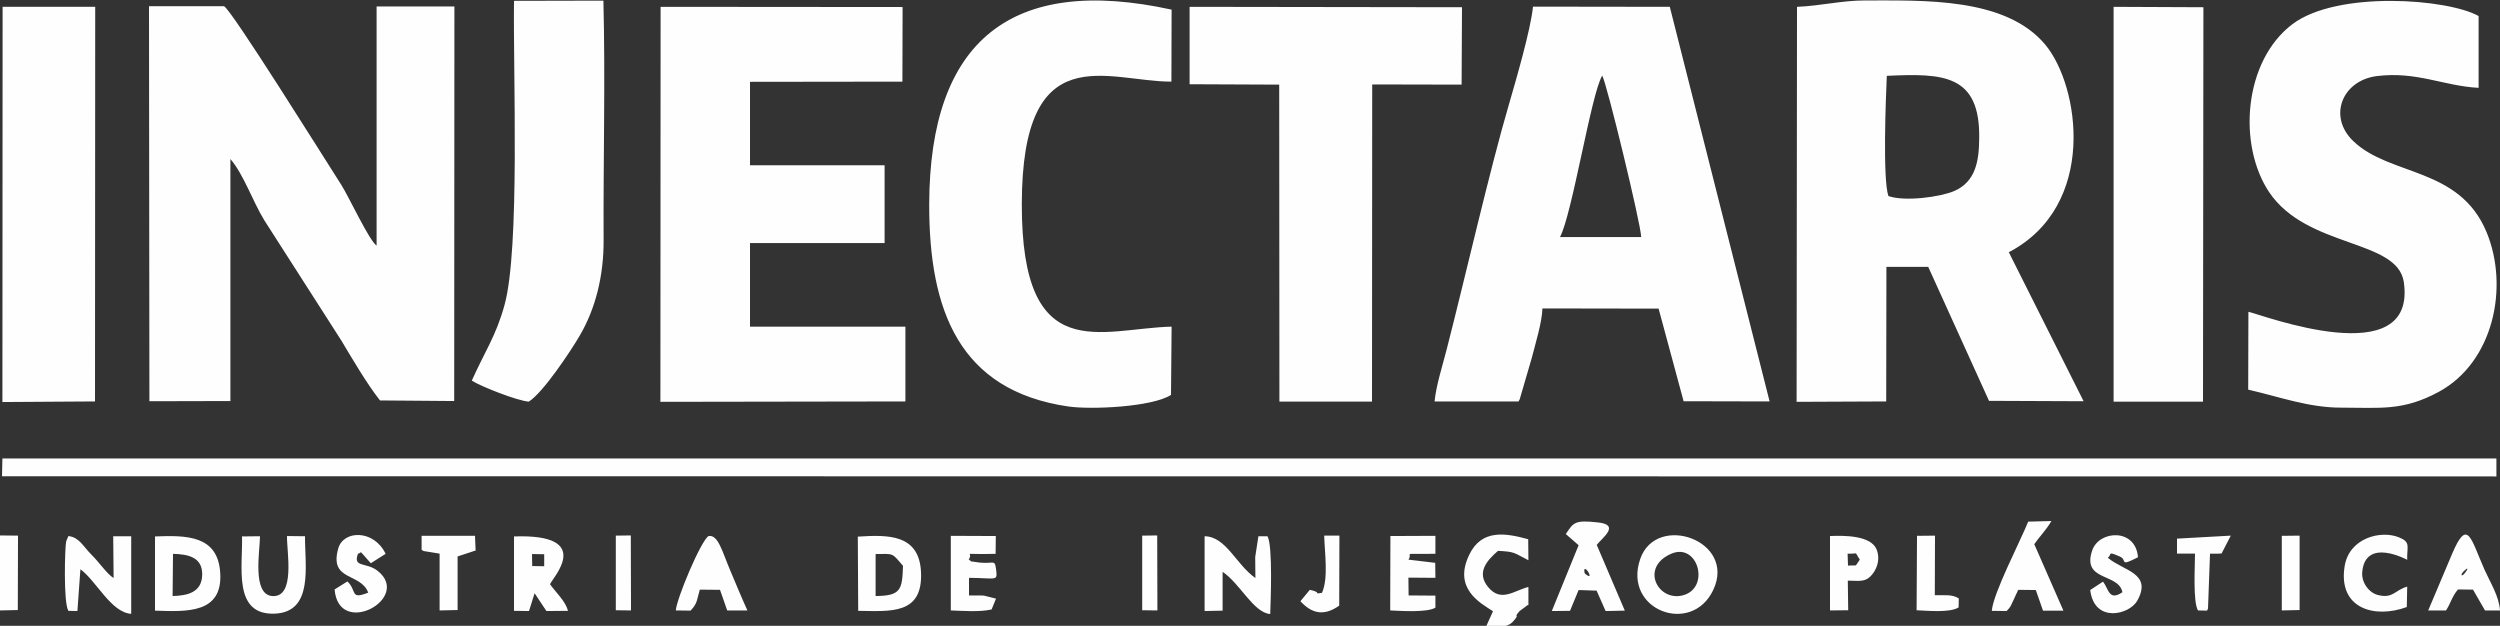 <?xml version="1.0" encoding="UTF-8"?>
<!DOCTYPE svg PUBLIC "-//W3C//DTD SVG 1.1//EN" "http://www.w3.org/Graphics/SVG/1.1/DTD/svg11.dtd">
<!-- Creator: CorelDRAW X6 -->
<svg xmlns="http://www.w3.org/2000/svg" xml:space="preserve" width="125.003mm" height="31.294mm" version="1.1" style="shape-rendering:geometricPrecision; text-rendering:geometricPrecision; image-rendering:optimizeQuality; fill-rule:evenodd; clip-rule:evenodd"
viewBox="0 0 12500 3129"
 xmlns:xlink="http://www.w3.org/1999/xlink">
 <rect x="0" y="0" width="12500" height="3129" fill="#333333" stroke="none"/>
 <defs>
  <style type="text/css">
   <![CDATA[
    .fil0 {fill:#FEFEFE}
   ]]>
  </style>
 </defs>
 <g id="Layer_x0020_1">
  <path class="fil0" d="M748 2006l404 -1 0 -1210c66,76 111,211 170,307l385 601c54,90 126,214 193,299l371 3 1 -1973 -389 0 0 1196c-37,-25 -139,-245 -176,-303 -82,-128 -554,-884 -587,-894l-375 0 2 1974zm4963 1045l76 1 -1 -375 -75 1 0 373zm-2632 0l76 1 -1 -375 -75 1 0 373zm8329 1l90 -2 0 -372 -89 1 0 373zm-11409 0l90 -2 1 -372 -90 -1 -1 375zm6504 -45c54,58 114,77 193,21l1 -350 -76 0c2,85 22,211 -11,286 -46,8 3,-2 -61,-15l-47 57zm4546 -239c17,0 43,1 59,-1l46 -89 -269 15 0 75 90 0c0,60 -11,242 15,284l45 1c2,-3 4,-8 5,-10l10 -274zm-1467 283c52,2 166,14 211,-14l1 -45c-35,-22 -72,-15 -120,-16l1 -298 -90 1 -2 372zm-7216 -294c2,-4 8,-2 12,-4l-3 -74 -267 0 0 70c3,2 8,5 10,6l80 13 0 284 90 -2 0 -268 79 -26zm6872 11c57,3 31,-16 61,30 -30,42 -7,25 -59,30l-2 -59zm1 135c59,0 92,12 128,-39 24,-34 32,-78 16,-117 -29,-71 -164,-70 -233,-67l0 372 91 -1 -2 -148zm3087 -40c-17,23 -27,14 -9,-5 20,-21 28,-21 9,5zm-96 189c23,-34 29,-69 60,-105l75 1 60 104 75 0c-5,-72 -48,-138 -78,-205 -68,-154 -84,-260 -161,-79l-120 284 90 0zm-8777 1c34,-37 30,-49 46,-105l101 1 36 103 101 0c-28,-61 -59,-137 -85,-198 -41,-96 -61,-182 -109,-174 -38,22 -160,313 -164,372l74 1zm8583 -120c-62,17 -70,61 -146,42 -45,-11 -83,-62 -79,-114 15,-177 225,-62 225,-62 -2,-67 19,-88 -40,-112 -91,-38 -251,2 -273,145 -33,209 147,263 311,203l2 -102zm-7193 -135c31,-43 -57,-24 135,-29l1 -89 -225 -1 0 373c61,2 145,9 204,-5l22 -54 -60 -15c-19,-2 -53,0 -75,-1l0 -88c142,1 143,20 135,-45 -7,-53 -13,-19 -101,-34 -39,-7 -11,4 -34,-12zm5696 -9c23,-18 -5,-35 61,-6 39,17 -8,53 90,3 -12,-147 -195,-135 -229,-34 -53,156 133,112 151,209 -68,46 -68,-16 -97,-53l-64 42c21,168 196,123 235,54 78,-139 -70,-150 -145,-214zm-8750 -20c26,-6 -3,-28 65,47l74 -47c-58,-122 -211,-120 -237,-26 -46,164 113,119 150,220 -93,37 -55,-10 -104,-56l-64 40c20,245 389,44 215,-93 -57,-45 -125,-14 -98,-86zm5253 29c27,-38 -49,-27 135,-29l0 -90 -225 1 -1 372c48,2 185,12 226,-14l0 -60 -134 -1 -1 -89 135 1 -1 -75 -134 -16zm-5832 -117c5,148 -48,396 164,387 195,-8 150,-239 151,-387l-90 -1c-2,76 44,309 -74,300 -101,-8 -62,-222 -61,-299l-92 1zm8962 39c19,-29 62,-74 85,-115l-116 3c-41,101 -176,360 -182,446l74 1c23,-25 16,-17 35,-56 5,-10 10,-21 14,-31 1,-2 4,-5 5,-10 1,-5 3,-7 5,-9l87 1 36 103 102 0 -146 -333zm-2532 215c-71,19 -134,76 -197,3 -65,-75 -7,-137 47,-184 89,5 76,9 152,47l-1 -105c-113,-31 -233,-52 -295,78 -81,168 54,240 119,282l-33 73c60,-1 102,17 138,-27 32,-38 -7,-7 28,-47l34 -25c1,-5 7,-3 10,-5l0 -90zm-4919 -165l0 61 -60 -1 -1 -60 61 1zm29 151c12,-31 226,-253 -180,-239l0 372 75 1 28 -89 59 89 108 -1c-13,-49 -59,-90 -90,-133zm5173 -56c-7,-34 11,-19 20,-2 18,35 -19,6 -20,2zm60 -140c29,-37 120,-101 7,-113 -117,-13 -122,0 -161,58l64 56 -134 329 91 -1 43 -104 90 3 45 102 96 -2 -140 -328zm-7581 121c81,60 153,216 254,223l0 -388 -90 0 2 209c-33,-20 -73,-80 -110,-116 -45,-45 -61,-87 -116,-94l-9 21c-1,3 -3,8 -3,12 -5,22 -14,300 12,341l45 1 15 -209zm3977 -76c92,-1 79,-7 136,59 -4,119 -10,150 -137,151l0 -210zm-88 284c163,2 324,20 314,-194 -9,-189 -163,-187 -316,-177l2 371zm1822 -195c88,59 154,204 238,211 2,-51 14,-346 -14,-389l-45 0 -16 104c0,35 1,70 1,105 -98,-69 -146,-207 -254,-209l0 374 90 -2 0 -194zm-5250 121l2 -211c71,2 148,14 146,105 -2,89 -75,104 -148,106zm-88 73c156,5 340,17 326,-190 -12,-187 -169,-187 -326,-181l0 371zm7580 -284c136,-60 199,174 57,208 -123,30 -212,-140 -57,-208zm211 181c118,-248 -285,-388 -365,-155 -88,256 257,384 365,155zm-6207 -1047c45,29 228,101 285,105 72,-46 207,-249 254,-329 80,-136 121,-301 120,-479 -2,-397 9,-802 -1,-1197l-447 1c-5,352 31,1241 -48,1523 -43,155 -99,232 -163,376zm8210 105l446 0 2 -1972 -449 -2 0 1974zm-10557 2l463 -3 1 -1973 -463 0 -1 1976zm-1 371l12471 1 0 -90 -12470 0 -2 89zm5937 -1960l448 2 1 1585 463 0 1 -1586 447 1 2 -387 -1362 -2 0 387zm-93 1554l3 -342c-355,9 -750,206 -749,-612 1,-845 426,-613 748,-613l1 -360c-801,-175 -1210,154 -1212,973 -1,531 150,931 694,1011 114,17 419,3 514,-57zm5387 -415l-1 388c157,36 302,90 463,90 199,0 310,18 490,-79 274,-149 352,-524 239,-798 -136,-328 -484,-279 -667,-456 -128,-123 -55,-304 120,-325 199,-24 333,50 507,59l0 -359c-155,-87 -706,-128 -930,40 -246,185 -275,606 -117,841 189,281 641,233 673,449 67,460 -714,162 -776,149zm-7941 449l1226 -2 0 -374 -777 0 0 -418 673 0 0 -389 -673 0 0 -417 762 -1 1 -373 -1210 -1 -1 1975zm4499 -824c61,-114 156,-717 211,-807 21,31 192,735 195,807l-406 0zm-626 822l419 0c2,-2 4,-11 5,-9l61 -209c17,-67 52,-181 53,-247l581 1 125 463 430 1 -499 -1973 -684 -1c-12,118 -86,370 -121,491 -95,323 -220,871 -312,1228 -19,74 -52,178 -59,254zm2268 -1027c-29,-83 -13,-489 -8,-601 280,-13 467,-9 462,313 -1,112 -17,216 -125,263 -70,30 -247,54 -329,25zm-457 -946l-2 1975 448 -2 1 -673 209 0 304 670 473 2 -374 -745c445,-233 354,-831 183,-1037 -199,-240 -614,-221 -900,-222 -119,0 -222,27 -342,32z"/>
 </g>
</svg>
